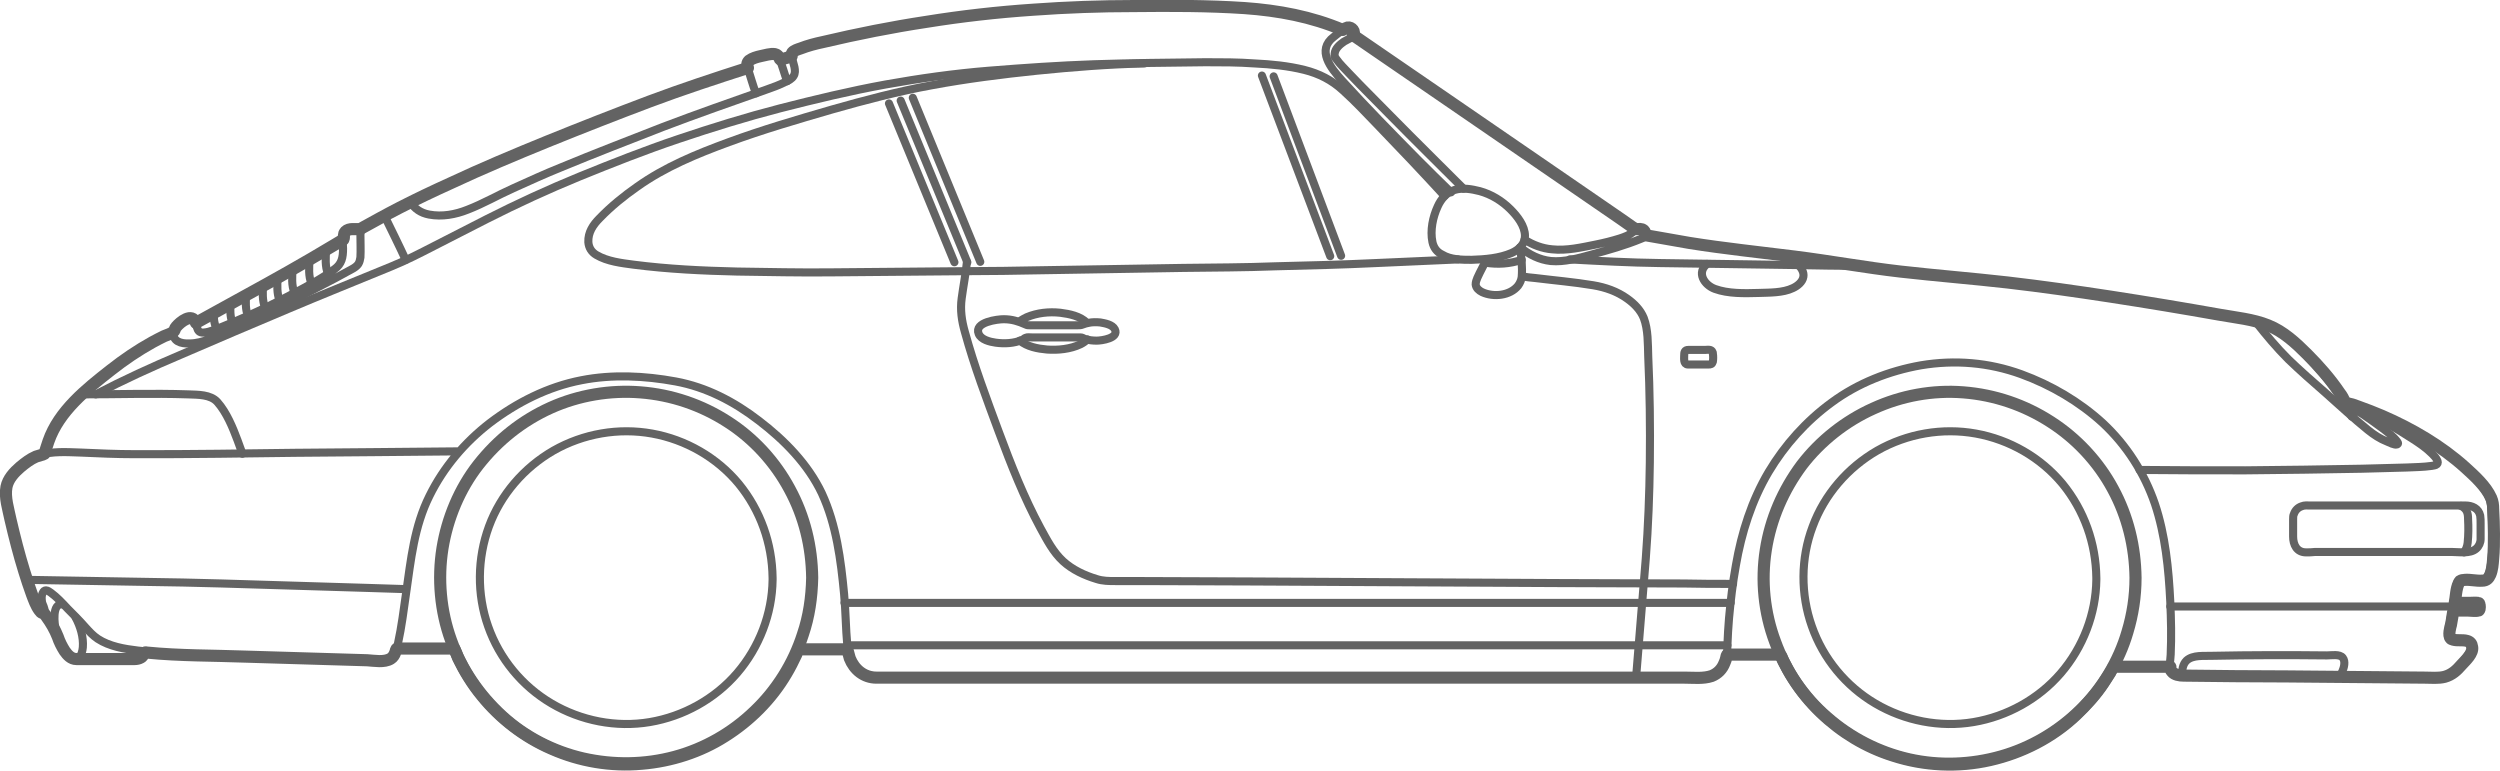 <svg enable-background="new 0 0 618.7 190.8" viewBox="0 0 618.7 190.8" xmlns="http://www.w3.org/2000/svg"><g fill="none" stroke="#636363" stroke-linecap="round" stroke-linejoin="round" stroke-miterlimit="10"><g stroke-width="2"><path d="m607.3 149.2h3.6c.6 0 1.7-.2 2.2 0 .1.1.2.1.3.2.2.3.2 1.2.1 1.4-.1.1-.1.2-.2.3-.2.1-.5.1-.7.1-1.9 0-3.7 0-5.6 0"/><path d="m80.7 61.8c-.1 2-.3 4.1.5 6"/><path d="m76.6 64.2c-.1 2-.3 4.1.5 6"/><path d="m72.4 66.6c-.1 1.9-.3 4 .5 5.9"/><path d="m68.7 68.7c-.1 1.9-.2 3.9.5 5.7"/><path d="m65.1 70.6c-.1 1.8-.2 3.8.5 5.5"/><path d="m60.9 73c-.1 1.7-.2 3.6.5 5.2"/><path d="m57 75c0 1.6-.1 3.3.5 4.8"/><path d="m53 77.2c-.2 1.4 0 2.9.6 4.2"/><path d="m315.2 18.9 16.7 44.4"/><path d="m329.2 63.4-16.9-44.7"/><path d="m242.6 64.8-16.7-40.6"/><path d="m220 25.6 16.2 39.3"/><path d="m239.4 64.9-16.5-40"/><path d="m334.8 8.7 70.1 48.1"/><path d="m101.5 50c1.2 1.7 2.6 2.7 4.7 3.1 3.2.6 6.5 0 9.5-1.2 3.9-1.5 7.5-3.6 11.3-5.3 4-1.8 7.9-3.6 11.9-5.2 8.4-3.5 16.8-6.7 25.2-10 8.4-3.2 17-6.2 25.5-9.2 1.7-.6 3.4-1.2 4.9-2 .7-.3 1.5-.7 1.9-1.4.8-1.2-.1-3.2-.4-4.4-.2-.6-.4-1.1.1-1.6.6-.7 2-1 2.8-1.3 2-.6 4-1.1 6.1-1.6 8.5-2 17.1-3.5 25.7-4.9 8.7-1.4 17.4-2.2 26.1-2.8 8.3-.6 16.7-.8 25.1-.8 8.9 0 17.9-.1 26.8.6 8.2.6 16 2.1 23.6 5.3"/><path d="m283.2 15.7c-8.9.2-17.7.9-26.6 1.8-8.7.9-17.4 2-26 3.6-8.3 1.5-16.6 3.7-24.7 6-8.6 2.5-17.2 5-25.6 8.1-7.9 2.9-15.7 6.1-22.6 11-3.3 2.3-6.5 4.9-9.3 7.8-1.6 1.6-2.9 3.5-2.8 5.9.1 1.4.8 2.5 2 3.2 2.7 1.6 6.2 2 9.2 2.4 8.5 1.1 17.1 1.5 25.6 1.7 7.8.1 15.6.3 23.5.2 11.4-.1 22.7-.2 34.1-.3 5.5 0 10.9-.1 16.4-.2 12.1-.2 24.2-.4 36.4-.6 7.6-.1 15.3-.1 22.9-.4 8.3-.2 16.5-.4 24.8-.8 6.8-.3 13.6-.6 20.3-.9"/><path d="m362.2 46.7c-6-6-12-11.9-17.9-17.9-3.4-3.5-6.9-6.9-10.3-10.5-1.1-1.2-2.4-2.4-3.3-3.7-.3-.4-.5-.8-.4-1.3.1-1.3 1.3-2.3 2.3-3 .6-.4 2.6-1.1 2.6-2.1 0-.5-.5-1.1-.9-1.3-.3-.1-.6-.1-.8 0-1.2.4-2.4 1.4-3.4 2.2-4.4 3.3-.7 7.8 2 10.8 6 6.6 12.3 13 18.6 19.4 2.8 2.8 5.6 5.6 8.4 8.3"/><path d="m422.5 65.3c-2.7 2.1-.8 5.2 1.9 6.2 3.3 1.2 7.3 1.1 10.8 1 2.7-.1 6 0 8.5-1.2 1.1-.5 2.4-1.5 2.6-2.8.2-1.1-.5-2.2-1.3-3"/><path d="m388.5 64.2c7.4.4 14.8.8 22.2.9 11.3.2 22.7.3 34 .5 5.3.1 10.7.2 16 .2"/><path d="m376.2 61.2c2.2 1.8 4.8 3.1 7.6 3.4 3.4.3 6.8-.7 10.1-1.6 4.1-1.1 8.3-2.3 12.2-3.9.5-.2 1.1-.4 1.2-1 0-.5-.5-1.1-.9-1.3-.8-.3-1.6.1-2.2.6-1 .8-2.1 1.2-3.3 1.6-1.9.6-3.9 1.1-5.9 1.5-3.5.7-7.3 1.6-10.9 1.2-2.4-.2-4.8-1.1-6.8-2.4"/><path d="m367.6 65c3 .5 6.1.3 9-.7"/><path d="m367.9 64.1c-.7 1.6-1.6 3.1-2.3 4.7-.2.5-.4 1-.4 1.6.1.9.8 1.5 1.6 1.9 2.8 1.3 6.9.9 8.9-1.6.5-.7.8-1.4.9-2.2.2-2.4-.1-4.9-.4-7.2"/><path d="m354.5 59.9c-.6-2.9.1-6.2 1.3-8.8.8-1.8 2.2-3.5 4.2-4.1s4.2-.2 6.2.3c2.9.8 5.5 2.4 7.6 4.5 1.7 1.7 3.6 4.1 3.6 6.6 0 2-1.5 3.4-3.3 4.2-3 1.3-6.6 1.6-9.9 1.7-2.4 0-5.2 0-7.3-1.3-1.3-.6-2.1-1.7-2.4-3.1z"/><path d="m529.5 116.3c8.7.1 17.5.1 26.2.1 9.6-.1 19.2-.2 28.8-.4 3.7-.1 7.4-.2 11.1-.3 2-.1 4.1-.1 6.2-.4.4-.1 1-.1 1.3-.4s.2-.6.1-.9c-.3-.7-.8-1.2-1.3-1.7-1.4-1.4-3-2.5-4.7-3.6-4.1-2.7-8.5-5.1-12.8-7.5"/><path d="m558.3 79.7c2.5 3.2 5.1 6.3 8 9.2 3 2.9 6.1 5.6 9.3 8.4 3.4 3 6.8 6.2 10.4 9.1 1.5 1.2 3 2.2 4.8 2.9.5.2 1.8.9 2.4.7.5-.2.2-.5 0-.8-1-1.3-2.4-2.3-3.7-3.3-1.6-1.2-3.2-2.3-4.8-3.4-1.4-.9-2.9-1.7-4.3-2.6"/><path d="m407.2 58.2c8.3 1.5 16.6 2.9 24.9 3.9 9.6 1.1 19.2 2.4 28.8 3.9 8.5 1.3 17 2.1 25.5 3 8.4.8 16.8 1.7 25.1 2.9 8.9 1.3 17.8 2.7 26.7 4.2 4.6.8 9.1 1.6 13.7 2.4 3.8.7 7.7 1.1 11.1 3.1 3.5 2 6.6 5 9.3 8s5.4 6 7.5 9.6c.7 1.3 1.5 2.6 2.2 3.9"/><path d="m540.2 167.1c-.3-1.2 0-2.7.9-3.6 1.6-1.5 4.4-1.1 6.4-1.2 9.5-.2 18.9-.2 28.4-.1 1 0 3.2-.4 3.9.6.7.9.3 2.4-.1 3.3-.2.5-.5 1-.9 1.4"/><path d="m609.8 136.7c.5-.7.8-1.5.9-2.4.2-1.9.2-3.9.1-5.8 0-1.6-.3-2.5-1.7-3.3h-.1"/><path d="m570.7 136.7c-2.3 0-3.2-1.9-3.2-3.9 0-1.4 0-2.8 0-4.3 0-.5 0-.9.2-1.3.3-.9 1-1.6 1.9-1.9.7-.3 1.4-.2 2.2-.2h5.8 18.8 13.7c1.7 0 3.3.7 3.7 2.5.1.6.1 1.3.1 2v3.8c0 .9-.4 1.8-1.1 2.4-1.5 1.3-4.2.8-6 .8-11.3 0-22.6 0-33.9 0-.8.1-1.5.1-2.2.1z"/><path d="m537.1 150.1h70"/><path d="m603.3 167.7c1.3-.1 2.7-.5 3.7-1.4 1.3-1 2.3-2.3 3.3-3.6.4-.6 1.1-1.3 1.2-2 .6-3.2-3.6-1.8-5.1-2.6-.4-.2-.5-.5-.5-1 0-1.6.4-3.2.7-4.8.4-2.3.8-4.5 1.2-6.8.2-.8.2-1.7 1-2 1.9-.7 4.1.7 5.9 0 1.1-.4 1.4-1.9 1.6-2.9.7-3.8.5-8 .4-11.9-.1-2.5 0-4.8-1.4-6.9-2.1-3.2-5.1-5.8-8.1-8.2-6.4-5.1-13.7-9.1-21.3-12-1.9-.7-3.8-1.3-5.7-1.9"/><path d="m428.9 144.5c-4.1 0-8.2 0-12.2-.1-10.1 0-20.2-.1-30.3-.1-13-.1-25.9-.1-38.9-.2-12.6-.1-25.2-.1-37.8-.2-9 0-18.1-.1-27.1-.1-2.2 0-4.4 0-6.6 0-1.5 0-3.1 0-4.6-.5-3-.9-6-2.3-8.3-4.4-2.5-2.3-4-5.3-5.6-8.2-4.1-7.6-7.3-15.7-10.3-23.8s-6.1-16.3-8.4-24.7c-.8-2.8-1.2-5.5-.8-8.4.4-3 1-6 1.3-9"/><path d="m417.7 90.2c-1.1 0-.9-1.5-.9-2.2 0-.8.1-1.4 1-1.4h4.1c.4 0 .9-.1 1.3 0 .3.1.5.2.6.5.1.1.1.2.1.4.1.6.1 1.4 0 2-.1.3-.2.5-.4.6s-.4.1-.6.1c-1.7 0-3.5 0-5.2 0z"/><path d="m404.9 167.6c.8-9.8 1.6-19.6 2.4-29.4.6-7.9.9-15.9 1-23.8.1-8.8 0-17.5-.4-26.3-.1-3 0-6.5-1.1-9.4-.8-2-2.4-3.6-4.1-4.8-2.5-1.8-5.4-2.8-8.4-3.3-4.8-.8-9.6-1.2-14.4-1.8-1.1-.1-2.1-.2-3.2-.4"/><path d="m252.4 84.3c1.8 1.5 4.4 2 6.7 2.2 2.7.2 5.8-.1 8.3-1.3.6-.3 1.2-.7 1.7-1.2"/><path d="m269 79.9c-1.7-1.7-4.3-2.2-6.6-2.5-2.8-.3-5.7 0-8.3 1.1-.6.3-1.2.6-1.7 1"/><path d="m248.4 79c-1.5 0-7.4.7-6.2 3.6.6 1.5 2.8 2 4.2 2.2 2.1.3 4.6.2 6.6-.7.3-.1.5-.4.8-.5.4-.2 1-.1 1.5-.1h9 3.1c.4 0 .7.2 1.1.4.9.3 2 .4 2.9.4 1.2 0 5.6-.6 4.5-2.8-.6-1.2-2.5-1.5-3.6-1.7-1-.1-2-.1-2.9.1-.5.1-.9.2-1.4.4s-.8.2-1.4.2c-2.7 0-5.5 0-8.2 0-1.2 0-2.3 0-3.5 0-.5 0-.7 0-1.1-.2-1.8-.8-3.4-1.3-5.4-1.3z"/><path d="m48.3 79.8c7.6-4.2 15.4-8.3 22.9-12.6 4.6-2.6 9.1-5.3 13.7-8.1"/><path d="m42.9 82c.1-1.2 1.6-2.3 2.5-2.9.7-.4 1.6-.7 2.3-.2 1.4 1 .5 3.6 2.7 3.4 1.6-.1 3.1-.9 4.5-1.4 2-.8 3.9-1.6 5.9-2.5 3.9-1.7 7.7-3.6 11.5-5.6 3.6-1.9 7.3-3.8 10.5-6.2 1.8-1.3 2.1-2.9 2.1-5.1 0-1.2-.3-2.6.1-3.7.1-.2.1-.4.3-.5.6-.6 2.7-1 3.5-.6.6.3.4.9.4 1.5 0 1.8.1 3.7 0 5.5-.1.6-.2 1.1-.5 1.6-.6.9-1.8 1.4-2.7 1.9-2 1.1-4 2.2-6 3.2-4 2.1-8.1 4.2-12.2 6.2-3.7 1.8-7.4 3.7-11.2 5.3-3 1.3-6.4 3.1-9.7 3.1-2.1.1-4.3-.5-4-3z"/><path d="m23.7 97.6c6.9-3.6 13.9-6.8 21-9.8 8.8-3.8 17.7-7.6 26.5-11.3 8.5-3.6 17-7 25.5-10.5 3.7-1.5 7.2-3.3 10.7-5.1 4.4-2.2 8.7-4.5 13.1-6.7 7.5-3.8 15.1-7.3 22.9-10.5 8.1-3.3 16.2-6.5 24.5-9.3s16.7-5.4 25.2-7.6c8.6-2.2 17.3-4.3 26.1-5.9 8.4-1.5 16.9-2.7 25.5-3.4 8.7-.7 17.4-1.3 26.1-1.6 9.2-.3 18.3-.4 27.5-.5 4.1 0 8.1 0 12.2.3 4.1.2 8.3.6 12.3 1.6 3.6.9 6.8 2.5 9.6 5.1 3 2.7 5.7 5.6 8.5 8.5 5.6 5.8 11.2 11.7 16.6 17.6"/><path d="m20.2 97.6c8.8 0 17.6-.3 26.4 0 2.4.1 5.5 0 7.2 1.9 2.3 2.6 3.8 6.3 5 9.5.4 1.1.8 2.2 1.2 3.3"/><path d="m193 14.7 2.9-.9"/><path d="m187.1 23.1c-.8-2-1.3-4-2-6.1-.1-.4-.4-.9-.3-1.4.2-1.1 1.9-1.5 2.8-1.7 1.1-.3 3.5-1.3 4.6-.5.3.2.4.5.6.9.8 1.9 1.3 3.9 2 5.8"/><path d="m95.1 53.3c1.8 3.7 3.6 7.3 5.3 11"/><path d="m89 56.7c7.5-4.1 15.1-8.1 22.9-11.6 8.5-3.8 17-7.4 25.6-10.9 7.9-3.3 15.9-6.4 23.9-9.3 7.9-2.9 15.8-5.5 23.8-8.1"/><path d="m10.8 112.3c1.1-3.5 2.3-6.7 4.6-9.7 2.5-3.2 5.6-6 8.8-8.6 5.7-4.8 12-8.8 18.7-12"/><path d="m6.6 143.5c9.7.2 19.4.3 29.1.5 6.4.1 12.8.2 19.2.4 12.1.4 24.1.7 36.2 1.1 3.1.1 6.3.2 9.4.3"/><path d="m10.8 151.6c1.3 1.7 2.4 3.5 3.3 5.5"/><path d="m15.6 149.6c-2.9-.6-2.1 5.1-1.8 6.3.5 2.2 1.5 4.7 3.2 6.2.6.6 1.5 1.1 2.3.7.9-.5 1.1-1.7 1.2-2.6.2-2.5-.6-5.2-1.8-7.4"/><path d="m33.5 163c1.1-.1 1.9-.6 2.3-1.7"/><path d="m18.9 163h14.6"/><path d="m113.7 111.7c-7.2.1-14.5.1-21.7.2-12.7.1-25.4.2-38.1.4-6.9.1-13.8.1-20.7.1-4.4 0-8.8-.2-13.2-.4-3.4-.1-7.1-.4-10.4.7-2.7.9-5.3 3.1-6.9 5.4-.9 1.3-1.2 2.6-1.2 4.1.1 1.8.6 3.6.9 5.4.4 2 .9 4.1 1.4 6.1 1.1 4.1 2.2 8.2 3.7 12.3.6 1.6 1.2 3.2 2.1 4.6.2.3.5.9.9 1 .3.1.4 0 .5-.3.2-.7-.5-1.7-.6-2.3-.1-.7-.2-1.6.2-2.3.2-.4.4-.6.8-.6s.9.4 1.2.6c1.5 1.1 2.8 2.5 4.1 3.9 1.5 1.5 3 3 4.4 4.6 1 1.1 1.9 2.1 3.1 2.9 2.9 1.9 6.6 2.5 9.9 2.9 3.6.4 7.3.7 11 .8 10.5.3 21 .6 31.5.9 4.5.1 9 .3 13.6.4 2 .1 4.3.5 6.2-.2 1.5-.6 1.8-2.3 2.1-3.7.9-4.1 1.4-8.2 2-12.4 1.2-8.3 2-16.5 5.8-24.1 3.5-7.1 8.7-13.2 14.9-18 6.7-5.1 14.4-9 22.7-10.6 7.6-1.5 15.7-1.1 23.3.3s14.5 5 20.6 9.7c6.3 4.8 12.2 10.8 15.6 18 3.6 7.8 4.7 16.5 5.5 24.9.4 4.2.4 8.5.8 12.8.1 1.7.6 3.2 1.6 4.5 1.4 2 3.2 3 5.6 3.1"/><path d="m98.1 160.3h14.2"/><path d="m209 149.2h219.3"/><path d="m197.5 160.6h12.1"/><path d="m523 164.9h14"/><path d="m427.3 161.9h13.2"/><path d="m209.6 159.7h217.9"/><path d="m419.8 167.6c3.2.4 6.1-1.1 7.2-4.2.4-1.2.5-2.4.5-3.7.1-2.2.2-4.5.4-6.7.4-4.4.9-8.7 1.7-13.1 1.4-8.1 3.9-16 8.1-23.1 4-6.7 9.3-12.6 15.6-17.2 6.5-4.8 14.2-7.8 22.1-9.2 8.4-1.4 16.8-.7 24.8 2.2 7.4 2.7 14.4 6.8 20.2 12.1 5.9 5.5 10.3 12.4 12.9 20 2.6 7.8 3.4 16.1 3.8 24.2.2 4.4.3 8.7.1 13.1 0 1.2-.6 3.1.3 4.1.7.7 1.8.8 2.7.9"/><path d="m540.2 167.1 63.1.6"/><path d="m216.8 167.6h203"/><path d="m191.2 143c-.1-8.5-3-16.7-8.4-23.3-5.4-6.5-13.1-10.9-21.4-12.4s-17 0-24.4 4.2c-7.3 4.2-13.1 10.9-16 18.8s-3 16.8-.2 24.7c2.8 8 8.4 14.8 15.7 19.1s16 6 24.3 4.6 16.1-5.7 21.6-12.1 8.7-14.7 8.8-23.1c0 0 0-.2 0-.5z"/><path d="m201 143c-.1-7.7-1.9-15.2-5.6-22-3.6-6.7-8.9-12.5-15.3-16.6-6.5-4.2-13.9-6.7-21.6-7.3-7.5-.6-15.3.7-22.2 3.8-7.1 3.2-13.1 8-17.9 14.1-4.7 6-7.7 13.3-8.9 20.7-1.2 7.6-.5 15.5 2.1 22.7 2.6 7.3 7 13.7 12.7 18.9 5.6 5.1 12.6 8.7 20 10.4 7.5 1.7 15.3 1.6 22.7-.4s14.2-5.9 19.7-11.2c5.5-5.2 9.7-11.9 12-19.1 1.5-4.4 2.2-9.1 2.3-14z"/><path d="m528.5 143c-.1-7.7-1.9-15.2-5.6-22-3.6-6.7-9-12.5-15.4-16.6-6.5-4.2-13.9-6.7-21.6-7.3-7.6-.6-15.3.8-22.3 4-6.9 3.1-13.1 8-17.7 14-4.6 6.2-7.7 13.3-8.9 21-1.2 7.6-.4 15.5 2.3 22.7 2.6 7.2 7 13.7 12.8 18.7 5.8 5.1 12.8 8.7 20.3 10.4s15.4 1.4 22.8-.7 14.2-6.1 19.7-11.5c5.4-5.3 9.5-12.1 11.6-19.3 1.3-4.3 2-8.8 2-13.4z"/><path d="m518.8 143c-.1-8.5-3-16.7-8.4-23.3-5.4-6.5-13.1-10.9-21.4-12.4s-17 0-24.4 4.2c-7.3 4.2-13.1 10.9-16 18.8-3 7.9-3 16.8-.2 24.7 2.8 8 8.4 14.8 15.7 19.1s16 6 24.3 4.6 16.1-5.7 21.6-12.1 8.7-14.7 8.8-23.1c0 0 0-.2 0-.5z"/></g><g stroke-width="3"><path d="m332.3 7.4c-7.8-3.3-15.9-4.8-24.3-5.4-9.1-.6-18.3-.6-27.4-.5-8.3 0-16.6.3-24.9.9-8.9.6-17.7 1.6-26.4 3-8.6 1.3-17.1 3-25.6 5-1.9.4-3.8.9-5.6 1.6-.6.2-1.6.5-2 1-.1.1-.1.2-.2.4v.3c-.1.2.2.2-.1.3-.7.2-1.4.4-2.1.6-.6.2-.6.3-.8-.2-.1-.1-.1-.3-.2-.4s-.2-.2-.3-.3c-.2-.2-.4-.2-.6-.3-1.1-.2-2.5.3-3.6.5-.9.2-2 .5-2.8 1.1-.6.6-.5 1.1-.3 1.8-8.1 2.6-16.3 5.3-24.3 8.3-8.5 3.2-16.9 6.5-25.3 9.9-8.1 3.3-16.2 6.7-24.1 10.4-4.2 1.9-8.4 3.9-12.5 6-1.7.9-3.3 1.7-4.9 2.6-1.3.7-2.7 1.5-4 2.2-.3.2-.7.4-1 .5-1.1.1-2.6-.3-3.5.6-.1.1-.2.3-.3.5-.1.3-.1.7-.1 1-.1.5 0 .5-.5.7-.7.4-1.3.8-2 1.2-7.3 4.4-14.8 8.6-22.3 12.7-3.9 2.2-7.9 4.3-11.8 6.5-1-2.6-3.9-.2-4.9 1-.3.3-.3.7-.5 1-.4.6-1.8 1-2.5 1.3-1 .5-2 1-2.9 1.5-3.6 2-7 4.3-10.3 6.9-6 4.7-12.8 10.1-15.4 17.6-.3 1-.7 2-1 3.1 0 .1-1.8.6-2.1.7-1.4.6-2.7 1.6-3.9 2.6-1.5 1.3-3 2.9-3.4 4.9-.5 2.6.5 5.6 1 8.1 1 4.3 2.1 8.6 3.4 12.8.6 1.9 1.2 3.8 1.9 5.7.5 1.3 1 2.8 1.9 4 .2.3.4.5.7.6h.2c.3 0 .6.7.8.9 1.1 1.5 2.1 3.2 2.8 5 .4 1.2 1 2.4 1.7 3.5.7 1 1.6 2 2.9 2h14.4c.5 0 1.1-.1 1.6-.4.2-.1.3-.3.5-.5.1-.1.2-.3.3-.4.3-.4.1-.4.7-.3 8.1.8 16.3.7 24.4 1 10 .3 20.1.6 30.1.9 1.7.1 4.2.6 5.8-.4.5-.3.9-.9 1.1-1.5.1-.2.2-1 .5-1h2.8 9.2 2.1c.1 0 .9 2.1 1 2.4 1.6 3.3 3.5 6.4 5.8 9.2 4.6 5.7 10.6 10.3 17.3 13.2 7 3.1 14.7 4.4 22.4 3.7 7.2-.6 14.4-2.9 20.5-6.8 6.2-3.9 11.5-9.2 15.2-15.5.9-1.5 1.7-3.1 2.5-4.8.1-.2.3-1 .5-1.2.1-.1.5 0 .7 0h3.8 7.6s.5 1.9.6 2.2c1.1 2.8 3.5 4.8 6.6 4.8h10.8 26 35.5 39.6 38.2 31.2 18.7c2.2 0 4.6.3 6.7-.4 1.5-.6 2.6-1.7 3.2-3.3.2-.4.3-.8.4-1.2.2-.8 0-.8.9-.8h8.7 3.4c.7 0 .8.9 1.1 1.5.8 1.6 1.6 3.1 2.5 4.5 1.9 3 4.2 5.8 6.8 8.3 5.1 4.9 11.2 8.6 17.9 10.7 7.7 2.5 16.1 2.9 24 1.1s15.4-5.6 21.3-11.2c2.5-2.4 4.9-5 6.8-7.9.6-.9 1.2-1.9 1.8-2.8.1-.1.6-1.2.7-1.2h.8 8.7 3.8.7c.1 0 0 .3 0 .3.1.3.1.6.4.9.6.8 1.9 1 2.9 1 8.5.1 17 .2 25.6.2 11.4.1 22.7.2 34.1.3 1.6 0 3.3.2 4.9-.2 1.8-.5 3-1.6 4.2-3 1-1.1 2.9-2.8 2.6-4.4-.1-.8-.5-1.3-1.3-1.5-1.1-.3-2.3 0-3.4-.3-.2-.1-.5-.1-.6-.3-.7-.7-.1-2.8.1-3.5.1-.3.5-3.4.6-3.4h3.6c.7 0 1.9.2 2.5 0 .1 0 .2 0 .2-.1.3-.2.2-1.3.1-1.5 0-.2-.2-.3-.3-.3-.7-.1-1.5 0-2.2 0-1.2 0-2.4 0-3.6 0 .3-1.5.3-3.5 1-4.9.1-.2.2-.4.3-.5.3-.2.8-.3 1.2-.3 1.4-.1 2.8.3 4.3.2 1.1 0 1.6-.6 2-1.5.5-1.2.6-2.6.7-3.9.2-2.1.2-4.1.2-6.2s-.1-4.1-.2-6.2c0-.9-.1-1.8-.5-2.7-1.3-2.9-4.1-5.4-6.4-7.5-6-5.4-13.2-9.6-20.6-12.8-1.9-.8-3.9-1.6-5.9-2.3-.5-.2-.9-.3-1.4-.5-.4-.1-1.4-.3-1.7-.5s-.5-.9-.7-1.2c-.2-.4-.5-.8-.8-1.2-2.3-3.4-5.1-6.6-8-9.5-2.8-2.8-5.9-5.7-9.7-7.2-3.7-1.5-8-1.9-11.9-2.6-9-1.6-18-3.1-27.1-4.5-8.5-1.3-16.9-2.5-25.5-3.5-8.8-1-17.7-1.7-26.5-2.7-8.7-1-17.4-2.6-26.1-3.7s-17.5-2-26.2-3.4c-3.6-.6-7.2-1.3-10.8-1.9.1-.4-.1-.9-.4-1.2-.6-.5-1.1-.3-1.8-.3-.4 0-.6-.3-1-.5-1-.7-2-1.4-3-2.1-3.7-2.6-7.5-5.1-11.2-7.7-10.5-7.2-21.1-14.5-31.6-21.7-7.4-5.1-14.9-10.2-22.3-15.3-.4-.2-.7-.5-1.1-.7.8-.8-.3-2.1-1.3-1.9-.4.1-.8.3-1.2.6z"/><path d="m528.5 143c-.1-7.7-1.9-15.2-5.6-22-3.6-6.7-9-12.5-15.4-16.6-6.5-4.2-13.9-6.7-21.6-7.3-7.6-.6-15.3.8-22.3 4-6.9 3.1-13.1 8-17.7 14-4.6 6.2-7.7 13.3-8.9 21-1.2 7.6-.4 15.5 2.3 22.7 2.6 7.2 7 13.7 12.8 18.7 5.8 5.1 12.8 8.7 20.3 10.4s15.4 1.4 22.8-.7 14.2-6.1 19.7-11.5c5.4-5.3 9.5-12.1 11.6-19.3 1.3-4.3 2-8.8 2-13.4z"/><path d="m201 143c-.1-7.7-1.9-15.2-5.6-22-3.6-6.7-8.9-12.5-15.3-16.6-6.5-4.2-13.9-6.7-21.6-7.3-7.5-.6-15.3.7-22.2 3.8-7.1 3.2-13.1 8-17.9 14.1-4.7 6-7.7 13.3-8.9 20.7-1.2 7.6-.5 15.5 2.1 22.7 2.6 7.3 7 13.7 12.7 18.9 5.6 5.1 12.6 8.7 20 10.4 7.5 1.7 15.3 1.6 22.7-.4s14.2-5.9 19.7-11.2c5.5-5.2 9.7-11.9 12-19.1 1.5-4.4 2.2-9.1 2.3-14z"/></g></g></svg>